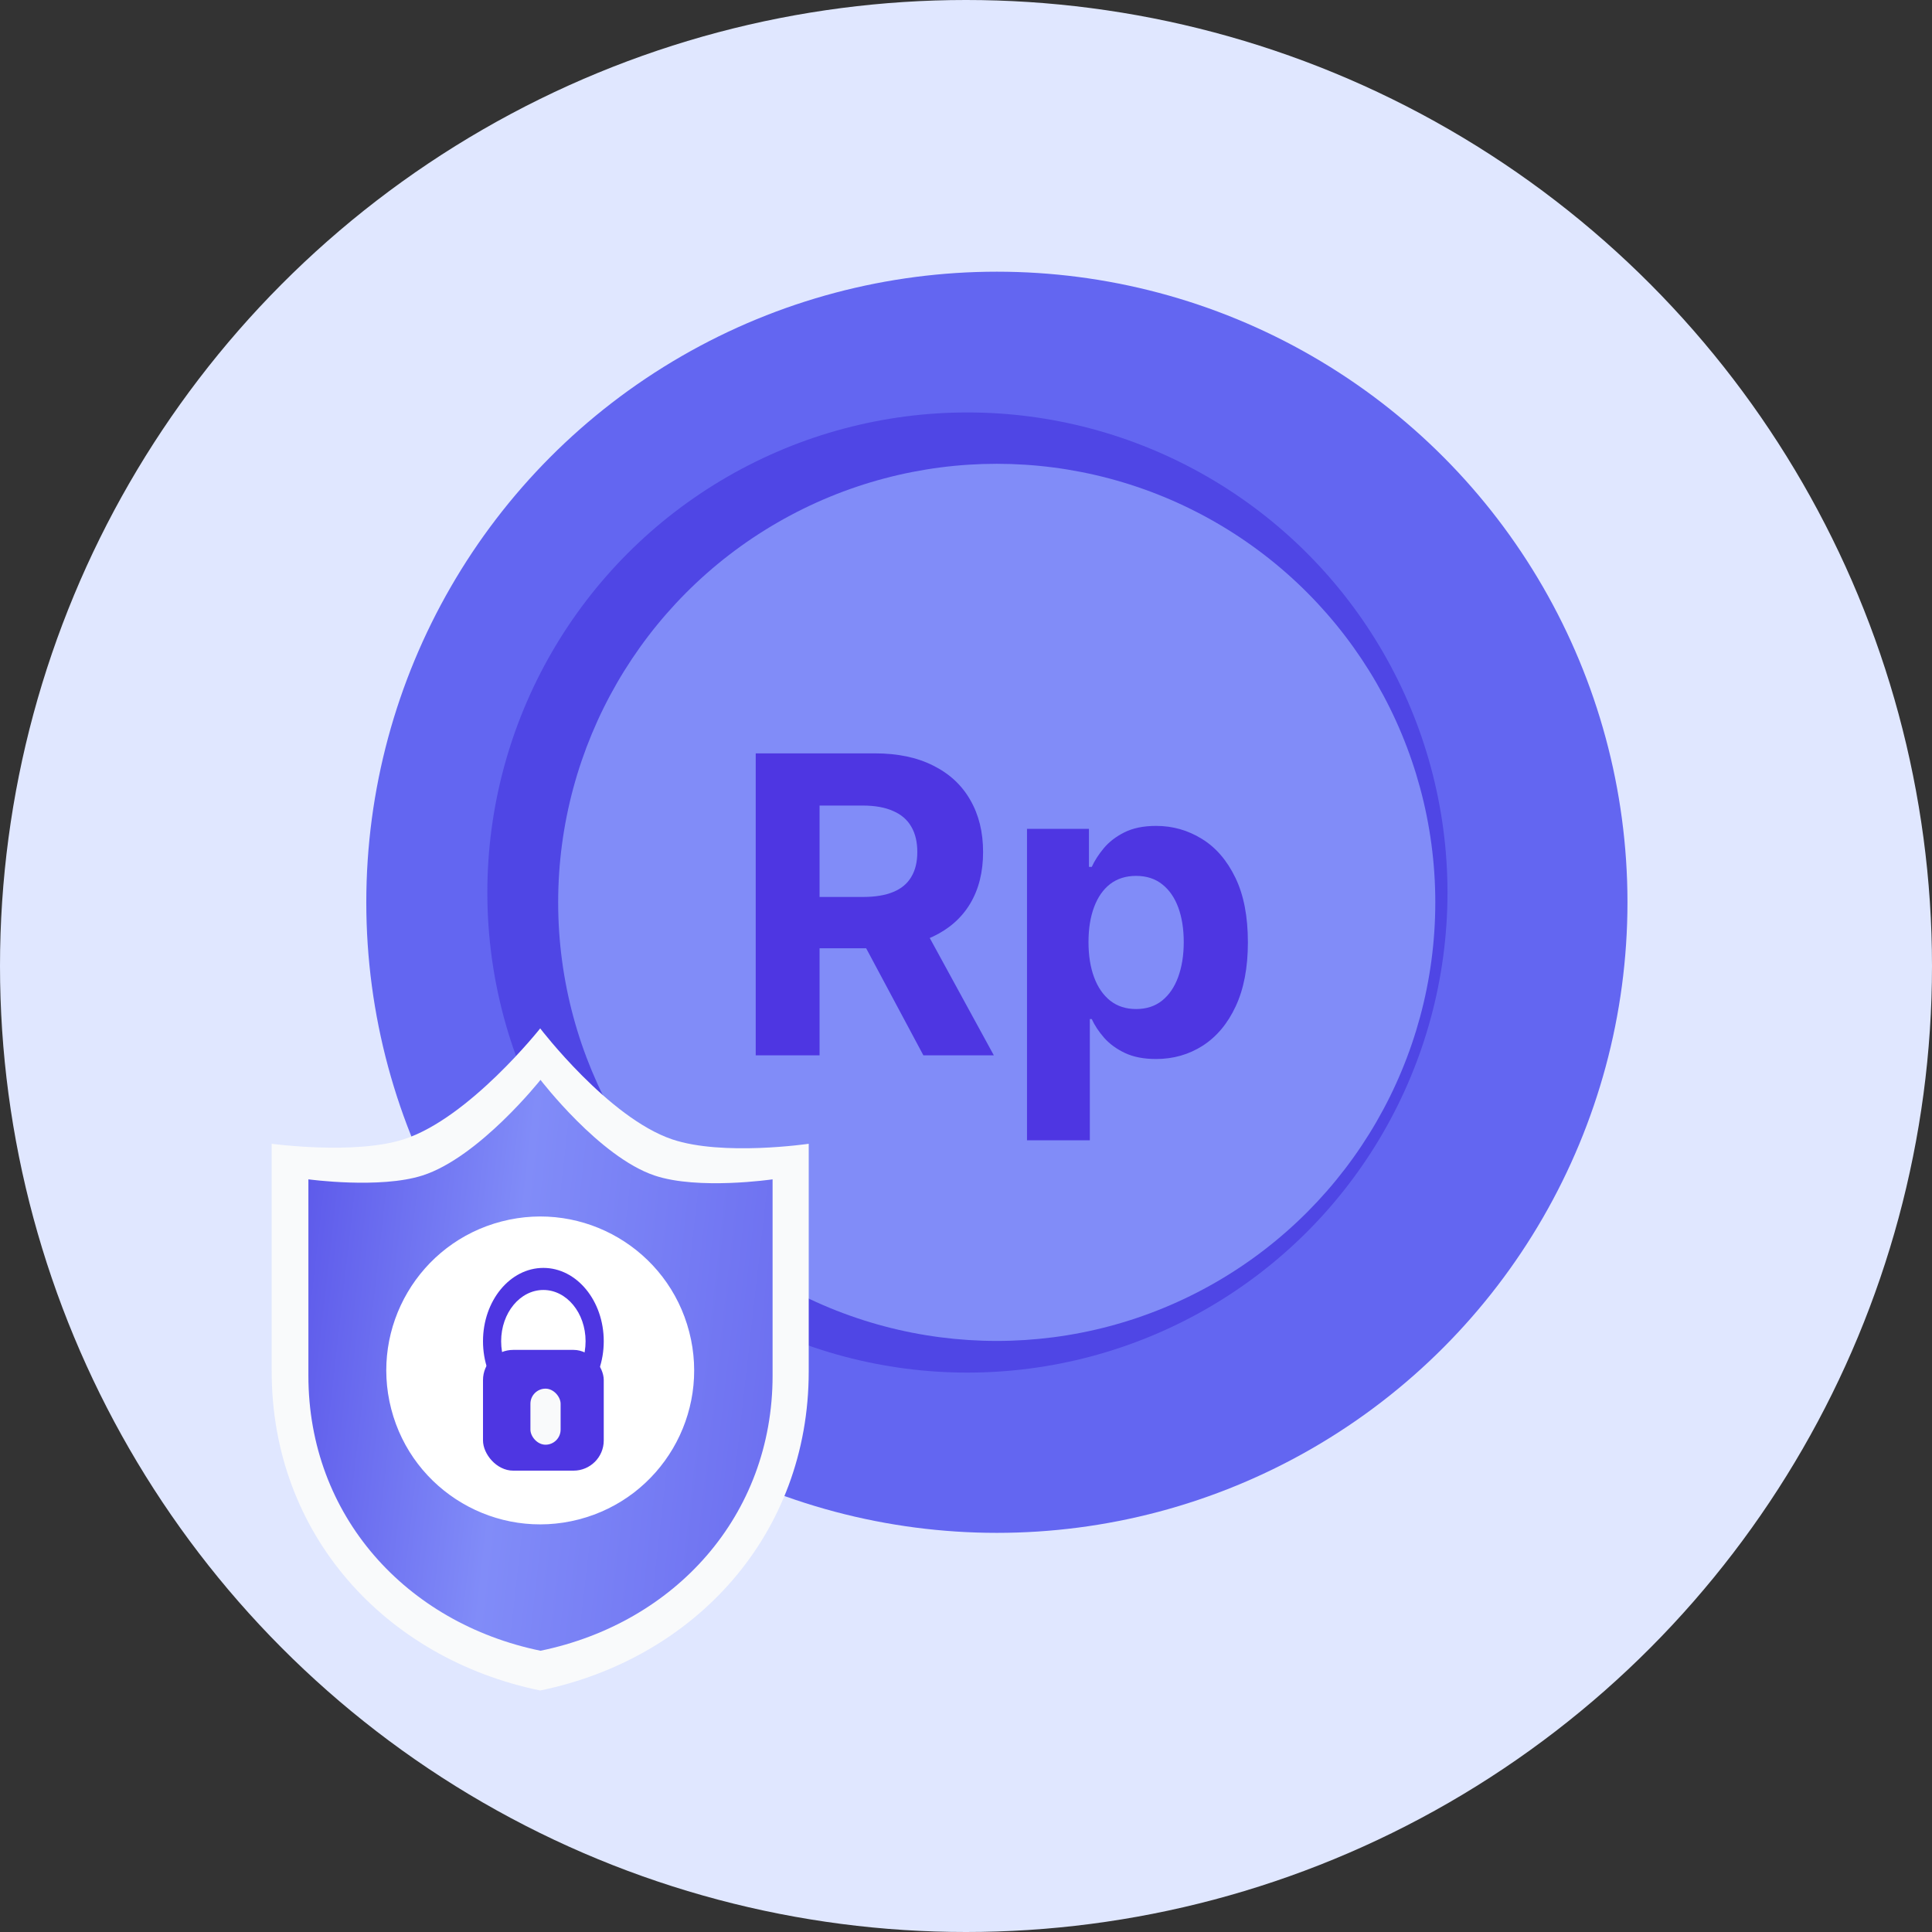 <svg width="64" height="64" viewBox="0 0 64 64" fill="none" xmlns="http://www.w3.org/2000/svg">
<rect x="0" y="0" width="64" height="64" fill="#333333" stroke="none"/>
<g clip-path="url(#clip0_3471_147297)">
<circle cx="32" cy="32" r="32" fill="#E0E7FF"/>
<circle cx="33.023" cy="29.889" r="20.889" fill="#6366F1"/>
<circle cx="32.047" cy="29.566" r="15.903" fill="#4F46E5"/>
<circle cx="33.018" cy="29.892" r="14.528" fill="#818CF8"/>
<path d="M25.034 34.959V24.956H28.981C29.736 24.956 30.381 25.091 30.915 25.362C31.452 25.629 31.861 26.008 32.141 26.5C32.424 26.988 32.566 27.563 32.566 28.224C32.566 28.888 32.423 29.46 32.136 29.938C31.85 30.414 31.434 30.778 30.891 31.032C30.35 31.286 29.696 31.413 28.927 31.413H26.285V29.713H28.585C28.989 29.713 29.324 29.658 29.591 29.547C29.858 29.437 30.057 29.271 30.187 29.049C30.321 28.828 30.387 28.553 30.387 28.224C30.387 27.892 30.321 27.612 30.187 27.384C30.057 27.156 29.857 26.983 29.587 26.866C29.32 26.746 28.983 26.685 28.576 26.685H27.149V34.959H25.034ZM30.436 30.407L32.922 34.959H30.588L28.155 30.407H30.436Z" fill="#4E36E2"/>
<path d="M34.021 37.773V27.457H36.073V28.717H36.166C36.257 28.515 36.389 28.31 36.561 28.102C36.737 27.89 36.965 27.714 37.245 27.574C37.528 27.431 37.88 27.359 38.3 27.359C38.847 27.359 39.352 27.503 39.814 27.789C40.276 28.072 40.646 28.501 40.923 29.074C41.2 29.643 41.338 30.358 41.338 31.218C41.338 32.055 41.203 32.761 40.933 33.338C40.666 33.911 40.301 34.345 39.839 34.642C39.379 34.935 38.865 35.081 38.295 35.081C37.891 35.081 37.548 35.015 37.264 34.881C36.984 34.748 36.755 34.58 36.576 34.378C36.397 34.173 36.26 33.966 36.166 33.758H36.102V37.773H34.021ZM36.058 31.208C36.058 31.654 36.12 32.043 36.244 32.375C36.367 32.708 36.547 32.966 36.781 33.152C37.016 33.334 37.3 33.426 37.636 33.426C37.974 33.426 38.261 33.333 38.495 33.147C38.73 32.958 38.907 32.698 39.028 32.366C39.151 32.03 39.213 31.644 39.213 31.208C39.213 30.775 39.153 30.394 39.033 30.065C38.912 29.736 38.735 29.479 38.5 29.294C38.266 29.108 37.978 29.015 37.636 29.015C37.297 29.015 37.011 29.105 36.776 29.284C36.545 29.463 36.367 29.717 36.244 30.046C36.12 30.375 36.058 30.762 36.058 31.208Z" fill="#4E36E2"/>
<path fill-rule="evenodd" clip-rule="evenodd" d="M17.895 56C23.035 54.94 26.79 50.822 26.79 45.431V37.889C26.79 37.889 23.941 38.308 22.265 37.742C20.155 37.027 17.895 34.067 17.895 34.067C17.895 34.067 15.536 37.047 13.37 37.742C11.744 38.263 9 37.889 9 37.889V45.431C9 50.822 12.755 54.94 17.895 56Z" fill="#F9FAFB"/>
<path fill-rule="evenodd" clip-rule="evenodd" d="M17.905 54.683C22.347 53.768 25.593 50.218 25.593 45.57V39.067C25.593 39.067 23.13 39.429 21.682 38.94C19.858 38.325 17.905 35.772 17.905 35.772C17.905 35.772 15.866 38.342 13.993 38.94C12.587 39.39 10.216 39.067 10.216 39.067V45.57C10.216 50.218 13.462 53.768 17.905 54.683Z" fill="url(#paint0_linear_3471_147297)"/>
<path d="M19.174 50.333C21.901 49.627 23.538 46.844 22.831 44.118C22.125 41.392 19.343 39.755 16.617 40.462C13.891 41.168 12.254 43.95 12.96 46.676C13.666 49.402 16.449 51.039 19.174 50.333Z" fill="white"/>
<path d="M20 44.43C20 45.771 19.104 46.858 18 46.858C16.895 46.858 16 45.771 16 44.43C16 43.088 16.895 42.001 18 42.001C19.104 42.001 20 43.088 20 44.43ZM16.601 44.43C16.601 45.367 17.227 46.128 18 46.128C18.772 46.128 19.398 45.367 19.398 44.43C19.398 43.492 18.772 42.732 18 42.732C17.227 42.732 16.601 43.492 16.601 44.43Z" fill="#4E36E2"/>
<rect x="16" y="44.717" width="4" height="4" rx="1" fill="#4E36E2"/>
<rect x="17.571" y="46.001" width="1" height="1.857" rx="0.5" fill="#F9FAFB"/>
</g>
<defs>
<linearGradient id="paint0_linear_3471_147297" x1="39.197" y1="48.347" x2="6.518" y2="44.659" gradientUnits="userSpaceOnUse">
<stop stop-color="#4F46E5"/>
<stop offset="0.688" stop-color="#818CF8"/>
<stop offset="1" stop-color="#4F46E5"/>
</linearGradient>
<clipPath id="clip0_3471_147297">
<rect width="64" height="64" fill="white"/>
</clipPath>
</defs>
</svg>
